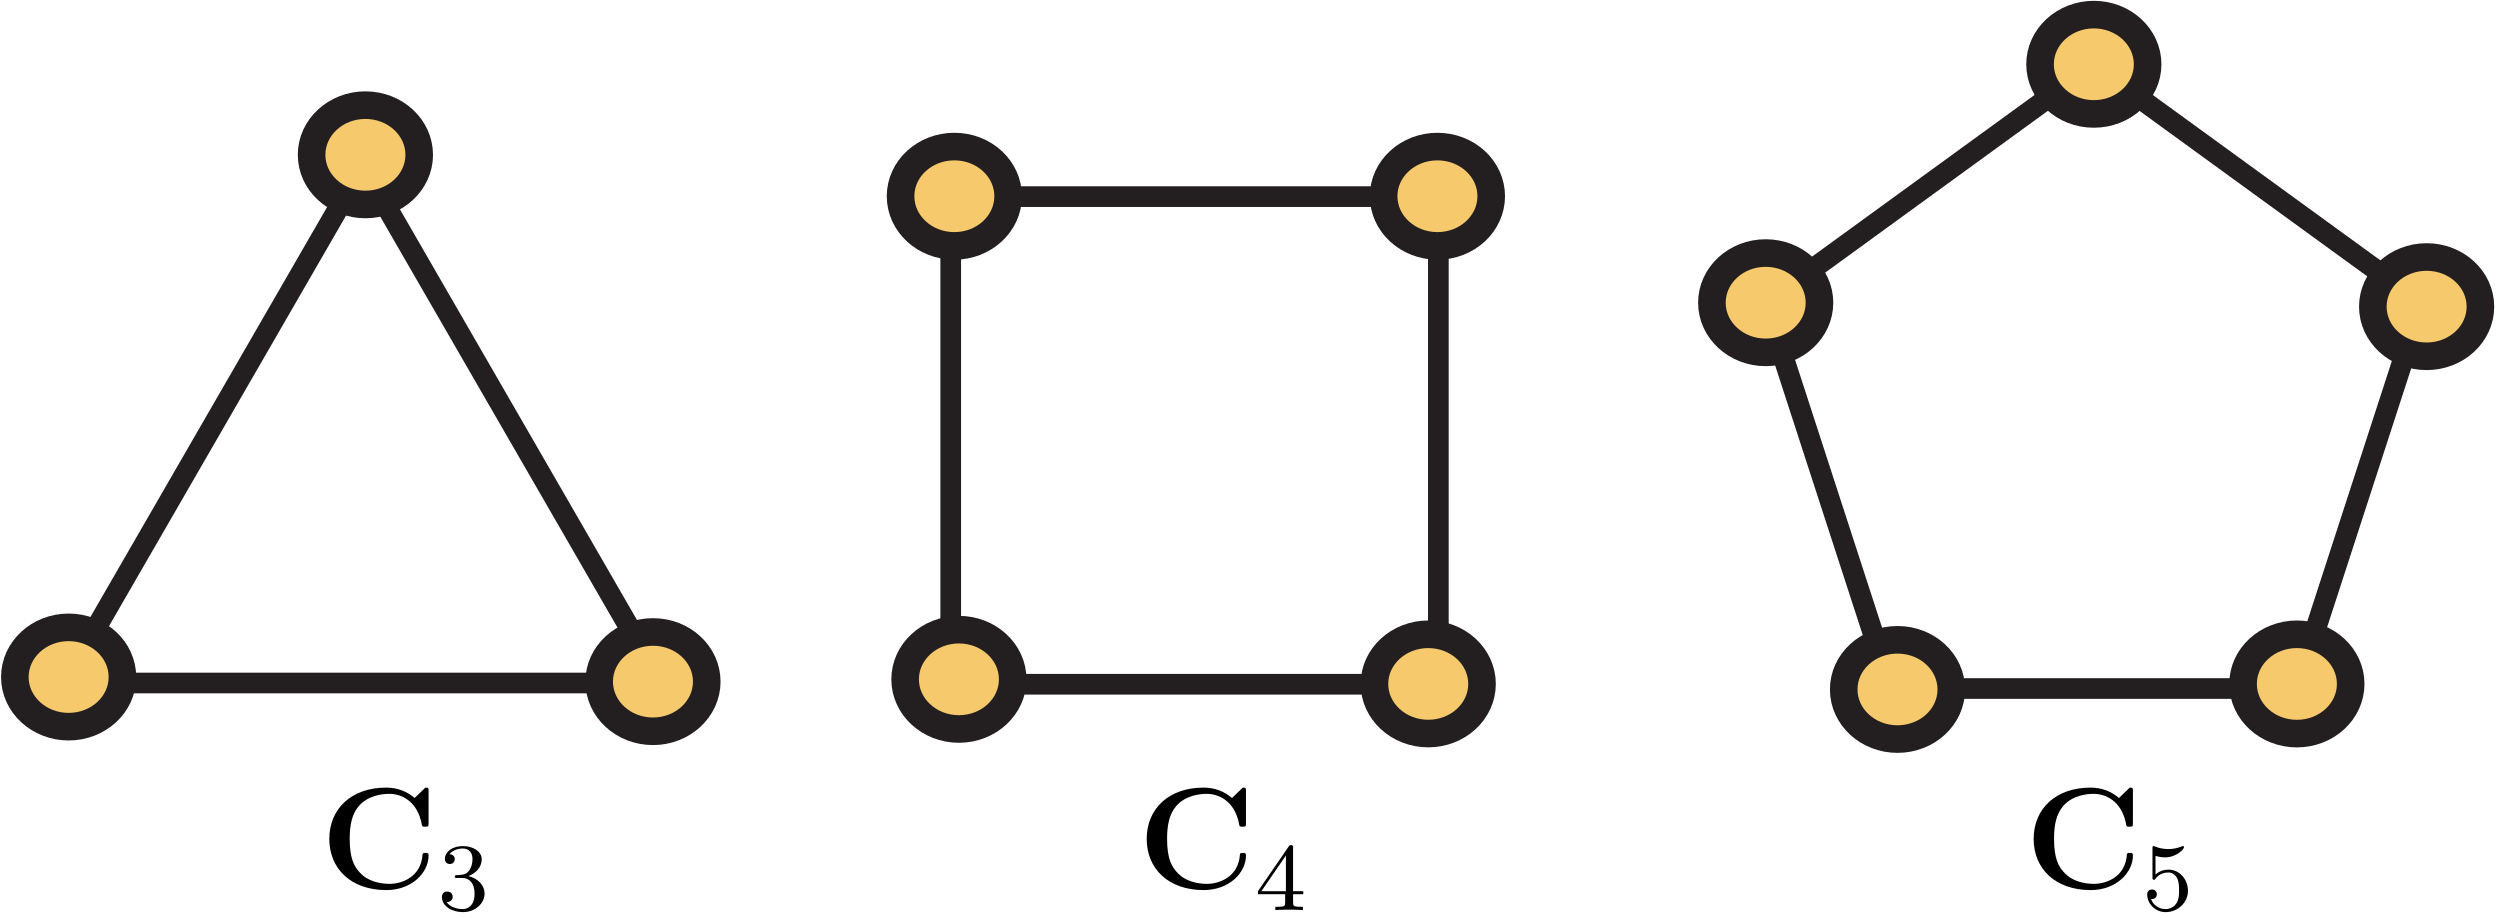 <?xml version="1.0" encoding="UTF-8"?>
<svg xmlns="http://www.w3.org/2000/svg" xmlns:xlink="http://www.w3.org/1999/xlink" width="207pt" height="76pt" viewBox="0 0 207 76" version="1.1">
<defs>
<g>
<symbol overflow="visible" id="glyph0-0">
<path style="stroke:none;" d=""/>
</symbol>
<symbol overflow="visible" id="glyph0-1">
<path style="stroke:none;" d="M 8.953 -8.031 C 8.953 -8.312 8.953 -8.344 8.688 -8.344 L 7.797 -7.484 C 7.125 -8.062 6.328 -8.344 5.438 -8.344 C 2.578 -8.344 0.734 -6.609 0.734 -4.094 C 0.734 -1.641 2.516 0.141 5.453 0.141 C 7.578 0.141 8.953 -1.312 8.953 -2.719 C 8.953 -2.922 8.875 -2.938 8.703 -2.938 C 8.578 -2.938 8.469 -2.938 8.453 -2.812 C 8.344 -0.984 6.797 -0.375 5.719 -0.375 C 4.953 -0.375 3.891 -0.578 3.234 -1.344 C 2.812 -1.797 2.422 -2.453 2.422 -4.094 C 2.422 -5.266 2.609 -6.141 3.172 -6.812 C 3.938 -7.703 5.125 -7.828 5.703 -7.828 C 6.594 -7.828 8.047 -7.328 8.406 -5.219 C 8.422 -5.109 8.531 -5.109 8.672 -5.109 C 8.953 -5.109 8.953 -5.141 8.953 -5.422 Z M 8.953 -8.031 "/>
</symbol>
<symbol overflow="visible" id="glyph1-0">
<path style="stroke:none;" d=""/>
</symbol>
<symbol overflow="visible" id="glyph1-1">
<path style="stroke:none;" d="M 2.016 -2.656 C 2.641 -2.656 3.047 -2.203 3.047 -1.359 C 3.047 -0.359 2.484 -0.078 2.062 -0.078 C 1.625 -0.078 1.016 -0.234 0.734 -0.656 C 1.031 -0.656 1.234 -0.844 1.234 -1.094 C 1.234 -1.359 1.047 -1.531 0.781 -1.531 C 0.578 -1.531 0.344 -1.406 0.344 -1.078 C 0.344 -0.328 1.156 0.172 2.078 0.172 C 3.125 0.172 3.875 -0.562 3.875 -1.359 C 3.875 -2.031 3.344 -2.625 2.531 -2.812 C 3.156 -3.031 3.641 -3.562 3.641 -4.203 C 3.641 -4.844 2.922 -5.297 2.094 -5.297 C 1.234 -5.297 0.594 -4.844 0.594 -4.234 C 0.594 -3.938 0.781 -3.812 1 -3.812 C 1.25 -3.812 1.406 -3.984 1.406 -4.219 C 1.406 -4.516 1.141 -4.625 0.969 -4.625 C 1.312 -5.062 1.922 -5.094 2.062 -5.094 C 2.266 -5.094 2.875 -5.031 2.875 -4.203 C 2.875 -3.656 2.641 -3.312 2.531 -3.188 C 2.297 -2.938 2.109 -2.922 1.625 -2.891 C 1.469 -2.891 1.406 -2.875 1.406 -2.766 C 1.406 -2.656 1.484 -2.656 1.625 -2.656 Z M 2.016 -2.656 "/>
</symbol>
<symbol overflow="visible" id="glyph1-2">
<path style="stroke:none;" d="M 3.141 -5.156 C 3.141 -5.312 3.141 -5.375 2.969 -5.375 C 2.875 -5.375 2.859 -5.375 2.781 -5.266 L 0.234 -1.562 L 0.234 -1.312 L 2.484 -1.312 L 2.484 -0.641 C 2.484 -0.344 2.469 -0.266 1.844 -0.266 L 1.672 -0.266 L 1.672 0 C 2.344 -0.031 2.359 -0.031 2.812 -0.031 C 3.266 -0.031 3.281 -0.031 3.953 0 L 3.953 -0.266 L 3.781 -0.266 C 3.156 -0.266 3.141 -0.344 3.141 -0.641 L 3.141 -1.312 L 3.984 -1.312 L 3.984 -1.562 L 3.141 -1.562 Z M 2.547 -4.516 L 2.547 -1.562 L 0.516 -1.562 Z M 2.547 -4.516 "/>
</symbol>
<symbol overflow="visible" id="glyph1-3">
<path style="stroke:none;" d="M 1.109 -4.484 C 1.219 -4.453 1.531 -4.359 1.875 -4.359 C 2.875 -4.359 3.469 -5.062 3.469 -5.188 C 3.469 -5.281 3.422 -5.297 3.375 -5.297 C 3.359 -5.297 3.344 -5.297 3.281 -5.266 C 2.969 -5.141 2.594 -5.047 2.172 -5.047 C 1.703 -5.047 1.312 -5.156 1.062 -5.266 C 0.984 -5.297 0.969 -5.297 0.953 -5.297 C 0.859 -5.297 0.859 -5.219 0.859 -5.062 L 0.859 -2.734 C 0.859 -2.594 0.859 -2.5 0.984 -2.5 C 1.047 -2.5 1.062 -2.531 1.109 -2.594 C 1.203 -2.703 1.5 -3.109 2.188 -3.109 C 2.625 -3.109 2.844 -2.75 2.922 -2.594 C 3.047 -2.312 3.062 -1.938 3.062 -1.641 C 3.062 -1.344 3.062 -0.906 2.844 -0.562 C 2.688 -0.312 2.359 -0.078 1.938 -0.078 C 1.422 -0.078 0.922 -0.391 0.734 -0.922 C 0.75 -0.906 0.812 -0.906 0.812 -0.906 C 1.031 -0.906 1.219 -1.047 1.219 -1.297 C 1.219 -1.594 0.984 -1.703 0.828 -1.703 C 0.672 -1.703 0.422 -1.625 0.422 -1.281 C 0.422 -0.562 1.047 0.172 1.953 0.172 C 2.953 0.172 3.797 -0.609 3.797 -1.594 C 3.797 -2.516 3.125 -3.344 2.188 -3.344 C 1.797 -3.344 1.422 -3.219 1.109 -2.938 Z M 1.109 -4.484 "/>
</symbol>
</g>
</defs>
<g id="surface1">
<path style="fill:none;stroke-width:3;stroke-linecap:butt;stroke-linejoin:miter;stroke:rgb(13.73%,12.16%,12.549%);stroke-opacity:1;stroke-miterlimit:4;" d="M -0.002 -0.002 L 43.303 75 L 86.601 -0.002 Z M -0.002 -0.002 " transform="matrix(0.571,0,0,-0.571,5.318,56.553)"/>
<path style=" stroke:none;fill-rule:nonzero;fill:rgb(96.404%,78.809%,42.223%);fill-opacity:1;" d="M 10.137 56.059 C 10.137 53.785 8.141 51.941 5.68 51.941 C 3.219 51.941 1.223 53.785 1.223 56.059 C 1.223 58.332 3.219 60.172 5.68 60.172 C 8.141 60.172 10.137 58.332 10.137 56.059 "/>
<path style="fill:none;stroke-width:4;stroke-linecap:butt;stroke-linejoin:miter;stroke:rgb(13.73%,12.16%,12.549%);stroke-opacity:1;stroke-miterlimit:4;" d="M -0 -0.001 C -0 3.977 -3.493 7.204 -7.8 7.204 C -12.107 7.204 -15.6 3.977 -15.6 -0.001 C -15.6 -3.98 -12.107 -7.199 -7.8 -7.199 C -3.493 -7.199 -0 -3.98 -0 -0.001 Z M -0 -0.001 " transform="matrix(0.571,0,0,-0.571,10.137,56.058)"/>
<path style=" stroke:none;fill-rule:nonzero;fill:rgb(96.404%,78.809%,42.223%);fill-opacity:1;" d="M 58.52 56.438 C 58.52 54.164 56.523 52.324 54.062 52.324 C 51.602 52.324 49.605 54.164 49.605 56.438 C 49.605 58.711 51.602 60.555 54.062 60.555 C 56.523 60.555 58.52 58.711 58.52 56.438 "/>
<path style="fill:none;stroke-width:4;stroke-linecap:butt;stroke-linejoin:miter;stroke:rgb(13.73%,12.16%,12.549%);stroke-opacity:1;stroke-miterlimit:4;" d="M 0.001 0.002 C 0.001 3.98 -3.492 7.2 -7.798 7.2 C -12.105 7.2 -15.598 3.98 -15.598 0.002 C -15.598 -3.977 -12.105 -7.203 -7.798 -7.203 C -3.492 -7.203 0.001 -3.977 0.001 0.002 Z M 0.001 0.002 " transform="matrix(0.571,0,0,-0.571,58.519,56.438)"/>
<path style=" stroke:none;fill-rule:nonzero;fill:rgb(96.404%,78.809%,42.223%);fill-opacity:1;" d="M 34.711 12.82 C 34.711 10.547 32.715 8.703 30.254 8.703 C 27.789 8.703 25.793 10.547 25.793 12.82 C 25.793 15.09 27.789 16.934 30.254 16.934 C 32.715 16.934 34.711 15.09 34.711 12.82 "/>
<path style="fill:none;stroke-width:4;stroke-linecap:butt;stroke-linejoin:miter;stroke:rgb(13.73%,12.16%,12.549%);stroke-opacity:1;stroke-miterlimit:4;" d="M 0.003 -0.003 C 0.003 3.975 -3.49 7.202 -7.796 7.202 C -12.11 7.202 -15.603 3.975 -15.603 -0.003 C -15.603 -3.975 -12.11 -7.201 -7.796 -7.201 C -3.49 -7.201 0.003 -3.975 0.003 -0.003 Z M 0.003 -0.003 " transform="matrix(0.571,0,0,-0.571,34.709,12.818)"/>
<path style="fill:none;stroke-width:3;stroke-linecap:butt;stroke-linejoin:miter;stroke:rgb(13.73%,12.16%,12.549%);stroke-opacity:1;stroke-miterlimit:4;" d="M 212.445 105.355 L 283.155 105.355 L 283.155 34.645 L 212.445 34.645 Z M 212.445 105.355 " transform="matrix(0.571,0,0,-0.571,-42.587,76.438)"/>
<path style=" stroke:none;fill-rule:nonzero;fill:rgb(96.404%,78.809%,42.223%);fill-opacity:1;" d="M 83.473 16.246 C 83.473 13.973 81.477 12.133 79.016 12.133 C 76.555 12.133 74.559 13.973 74.559 16.246 C 74.559 18.52 76.555 20.363 79.016 20.363 C 81.477 20.363 83.473 18.52 83.473 16.246 "/>
<path style="fill:none;stroke-width:4;stroke-linecap:butt;stroke-linejoin:miter;stroke:rgb(13.73%,12.16%,12.549%);stroke-opacity:1;stroke-miterlimit:4;" d="M 0.002 0.002 C 0.002 3.98 -3.491 7.2 -7.798 7.2 C -12.104 7.2 -15.597 3.98 -15.597 0.002 C -15.597 -3.977 -12.104 -7.203 -7.798 -7.203 C -3.491 -7.203 0.002 -3.977 0.002 0.002 Z M 0.002 0.002 " transform="matrix(0.571,0,0,-0.571,83.472,16.247)"/>
<path style=" stroke:none;fill-rule:nonzero;fill:rgb(96.404%,78.809%,42.223%);fill-opacity:1;" d="M 123.473 16.246 C 123.473 13.973 121.477 12.133 119.016 12.133 C 116.555 12.133 114.559 13.973 114.559 16.246 C 114.559 18.52 116.555 20.363 119.016 20.363 C 121.477 20.363 123.473 18.52 123.473 16.246 "/>
<path style="fill:none;stroke-width:4;stroke-linecap:butt;stroke-linejoin:miter;stroke:rgb(13.73%,12.16%,12.549%);stroke-opacity:1;stroke-miterlimit:4;" d="M -0 0.003 C -0 3.981 -3.493 7.201 -7.8 7.201 C -12.107 7.201 -15.6 3.981 -15.6 0.003 C -15.6 -3.976 -12.107 -7.202 -7.8 -7.202 C -3.493 -7.202 -0 -3.976 -0 0.003 Z M -0 0.003 " transform="matrix(0.571,0,0,-0.571,123.473,16.248)"/>
<path style=" stroke:none;fill-rule:nonzero;fill:rgb(96.404%,78.809%,42.223%);fill-opacity:1;" d="M 83.852 56.246 C 83.852 53.977 81.855 52.133 79.395 52.133 C 76.934 52.133 74.938 53.977 74.938 56.246 C 74.938 58.52 76.934 60.363 79.395 60.363 C 81.855 60.363 83.852 58.52 83.852 56.246 "/>
<path style="fill:none;stroke-width:4;stroke-linecap:butt;stroke-linejoin:miter;stroke:rgb(13.73%,12.16%,12.549%);stroke-opacity:1;stroke-miterlimit:4;" d="M -0.001 0.003 C -0.001 3.974 -3.494 7.201 -7.801 7.201 C -12.107 7.201 -15.6 3.974 -15.6 0.003 C -15.6 -3.976 -12.107 -7.202 -7.801 -7.202 C -3.494 -7.202 -0.001 -3.976 -0.001 0.003 Z M -0.001 0.003 " transform="matrix(0.571,0,0,-0.571,83.852,56.248)"/>
<path style=" stroke:none;fill-rule:nonzero;fill:rgb(96.404%,78.809%,42.223%);fill-opacity:1;" d="M 122.711 56.629 C 122.711 54.355 120.715 52.516 118.254 52.516 C 115.793 52.516 113.797 54.355 113.797 56.629 C 113.797 58.902 115.793 60.742 118.254 60.742 C 120.715 60.742 122.711 58.902 122.711 56.629 "/>
<path style="fill:none;stroke-width:4;stroke-linecap:butt;stroke-linejoin:miter;stroke:rgb(13.73%,12.16%,12.549%);stroke-opacity:1;stroke-miterlimit:4;" d="M 0.001 0.001 C 0.001 3.979 -3.492 7.199 -7.799 7.199 C -12.106 7.199 -15.599 3.979 -15.599 0.001 C -15.599 -3.978 -12.106 -7.197 -7.799 -7.197 C -3.492 -7.197 0.001 -3.978 0.001 0.001 Z M 0.001 0.001 " transform="matrix(0.571,0,0,-0.571,122.711,56.629)"/>
<path style="fill:none;stroke-width:3;stroke-linecap:butt;stroke-linejoin:miter;stroke:rgb(13.73%,12.16%,12.549%);stroke-opacity:1;stroke-miterlimit:4;" d="M 0.002 -0.003 L -18.16 55.9 L 29.389 90.448 L 76.939 55.9 L 58.777 -0.003 Z M 0.002 -0.003 " transform="matrix(0.571,0,0,-0.571,156.573,57.01)"/>
<path style=" stroke:none;fill-rule:nonzero;fill:rgb(96.404%,78.809%,42.223%);fill-opacity:1;" d="M 177.824 5.324 C 177.824 3.051 175.828 1.207 173.367 1.207 C 170.906 1.207 168.91 3.051 168.91 5.324 C 168.91 7.594 170.906 9.438 173.367 9.438 C 175.828 9.438 177.824 7.594 177.824 5.324 "/>
<path style="fill:none;stroke-width:4;stroke-linecap:butt;stroke-linejoin:miter;stroke:rgb(13.73%,12.16%,12.549%);stroke-opacity:1;stroke-miterlimit:4;" d="M -0 -0.003 C -0 3.975 -3.493 7.202 -7.8 7.202 C -12.107 7.202 -15.6 3.975 -15.6 -0.003 C -15.6 -3.975 -12.107 -7.201 -7.8 -7.201 C -3.493 -7.201 -0 -3.975 -0 -0.003 Z M -0 -0.003 " transform="matrix(0.571,0,0,-0.571,177.824,5.322)"/>
<path style=" stroke:none;fill-rule:nonzero;fill:rgb(96.404%,78.809%,42.223%);fill-opacity:1;" d="M 150.652 25.066 C 150.652 22.793 148.656 20.949 146.195 20.949 C 143.734 20.949 141.738 22.793 141.738 25.066 C 141.738 27.336 143.734 29.18 146.195 29.18 C 148.656 29.18 150.652 27.336 150.652 25.066 "/>
<path style="fill:none;stroke-width:4;stroke-linecap:butt;stroke-linejoin:miter;stroke:rgb(13.73%,12.16%,12.549%);stroke-opacity:1;stroke-miterlimit:4;" d="M 0.003 -0.003 C 0.003 3.975 -3.491 7.202 -7.797 7.202 C -12.104 7.202 -15.597 3.975 -15.597 -0.003 C -15.597 -3.975 -12.104 -7.201 -7.797 -7.201 C -3.491 -7.201 0.003 -3.975 0.003 -0.003 Z M 0.003 -0.003 " transform="matrix(0.571,0,0,-0.571,150.651,25.064)"/>
<path style=" stroke:none;fill-rule:nonzero;fill:rgb(96.404%,78.809%,42.223%);fill-opacity:1;" d="M 161.566 57.086 C 161.566 54.812 159.574 52.973 157.109 52.973 C 154.648 52.973 152.652 54.812 152.652 57.086 C 152.652 59.359 154.648 61.199 157.109 61.199 C 159.574 61.199 161.566 59.359 161.566 57.086 "/>
<path style="fill:none;stroke-width:4;stroke-linecap:butt;stroke-linejoin:miter;stroke:rgb(13.73%,12.16%,12.549%);stroke-opacity:1;stroke-miterlimit:4;" d="M -0.003 -0 C -0.003 3.978 -3.489 7.198 -7.802 7.198 C -12.109 7.198 -15.602 3.978 -15.602 -0 C -15.602 -3.979 -12.109 -7.198 -7.802 -7.198 C -3.489 -7.198 -0.003 -3.979 -0.003 -0 Z M -0.003 -0 " transform="matrix(0.571,0,0,-0.571,161.568,57.086)"/>
<path style=" stroke:none;fill-rule:nonzero;fill:rgb(96.404%,78.809%,42.223%);fill-opacity:1;" d="M 205.379 25.391 C 205.379 23.117 203.383 21.277 200.922 21.277 C 198.461 21.277 196.465 23.117 196.465 25.391 C 196.465 27.664 198.461 29.504 200.922 29.504 C 203.383 29.504 205.379 27.664 205.379 25.391 "/>
<path style="fill:none;stroke-width:4;stroke-linecap:butt;stroke-linejoin:miter;stroke:rgb(13.73%,12.16%,12.549%);stroke-opacity:1;stroke-miterlimit:4;" d="M 0.003 0 C 0.003 3.979 -3.491 7.199 -7.797 7.199 C -12.104 7.199 -15.597 3.979 -15.597 0 C -15.597 -3.978 -12.104 -7.198 -7.797 -7.198 C -3.491 -7.198 0.003 -3.978 0.003 0 Z M 0.003 0 " transform="matrix(0.571,0,0,-0.571,205.377,25.391)"/>
<path style=" stroke:none;fill-rule:nonzero;fill:rgb(96.404%,78.809%,42.223%);fill-opacity:1;" d="M 194.637 56.629 C 194.637 54.355 192.641 52.516 190.18 52.516 C 187.715 52.516 185.719 54.355 185.719 56.629 C 185.719 58.902 187.715 60.746 190.18 60.746 C 192.641 60.746 194.637 58.902 194.637 56.629 "/>
<path style="fill:none;stroke-width:4;stroke-linecap:butt;stroke-linejoin:miter;stroke:rgb(13.73%,12.16%,12.549%);stroke-opacity:1;stroke-miterlimit:4;" d="M 0.003 0.001 C 0.003 3.979 -3.49 7.199 -7.797 7.199 C -12.11 7.199 -15.603 3.979 -15.603 0.001 C -15.603 -3.978 -12.11 -7.204 -7.797 -7.204 C -3.49 -7.204 0.003 -3.978 0.003 0.001 Z M 0.003 0.001 " transform="matrix(0.571,0,0,-0.571,194.635,56.629)"/>
<g style="fill:rgb(0%,0%,0%);fill-opacity:1;">
  <use xlink:href="#glyph0-1" x="26.533" y="73.558"/>
</g>
<g style="fill:rgb(0%,0%,0%);fill-opacity:1;">
  <use xlink:href="#glyph1-1" x="36.247" y="75.351"/>
</g>
<g style="fill:rgb(0%,0%,0%);fill-opacity:1;">
  <use xlink:href="#glyph0-1" x="94.213" y="73.558"/>
</g>
<g style="fill:rgb(0%,0%,0%);fill-opacity:1;">
  <use xlink:href="#glyph1-2" x="103.926" y="75.351"/>
</g>
<g style="fill:rgb(0%,0%,0%);fill-opacity:1;">
  <use xlink:href="#glyph0-1" x="167.653" y="73.558"/>
</g>
<g style="fill:rgb(0%,0%,0%);fill-opacity:1;">
  <use xlink:href="#glyph1-3" x="177.366" y="75.351"/>
</g>
</g>
</svg>
